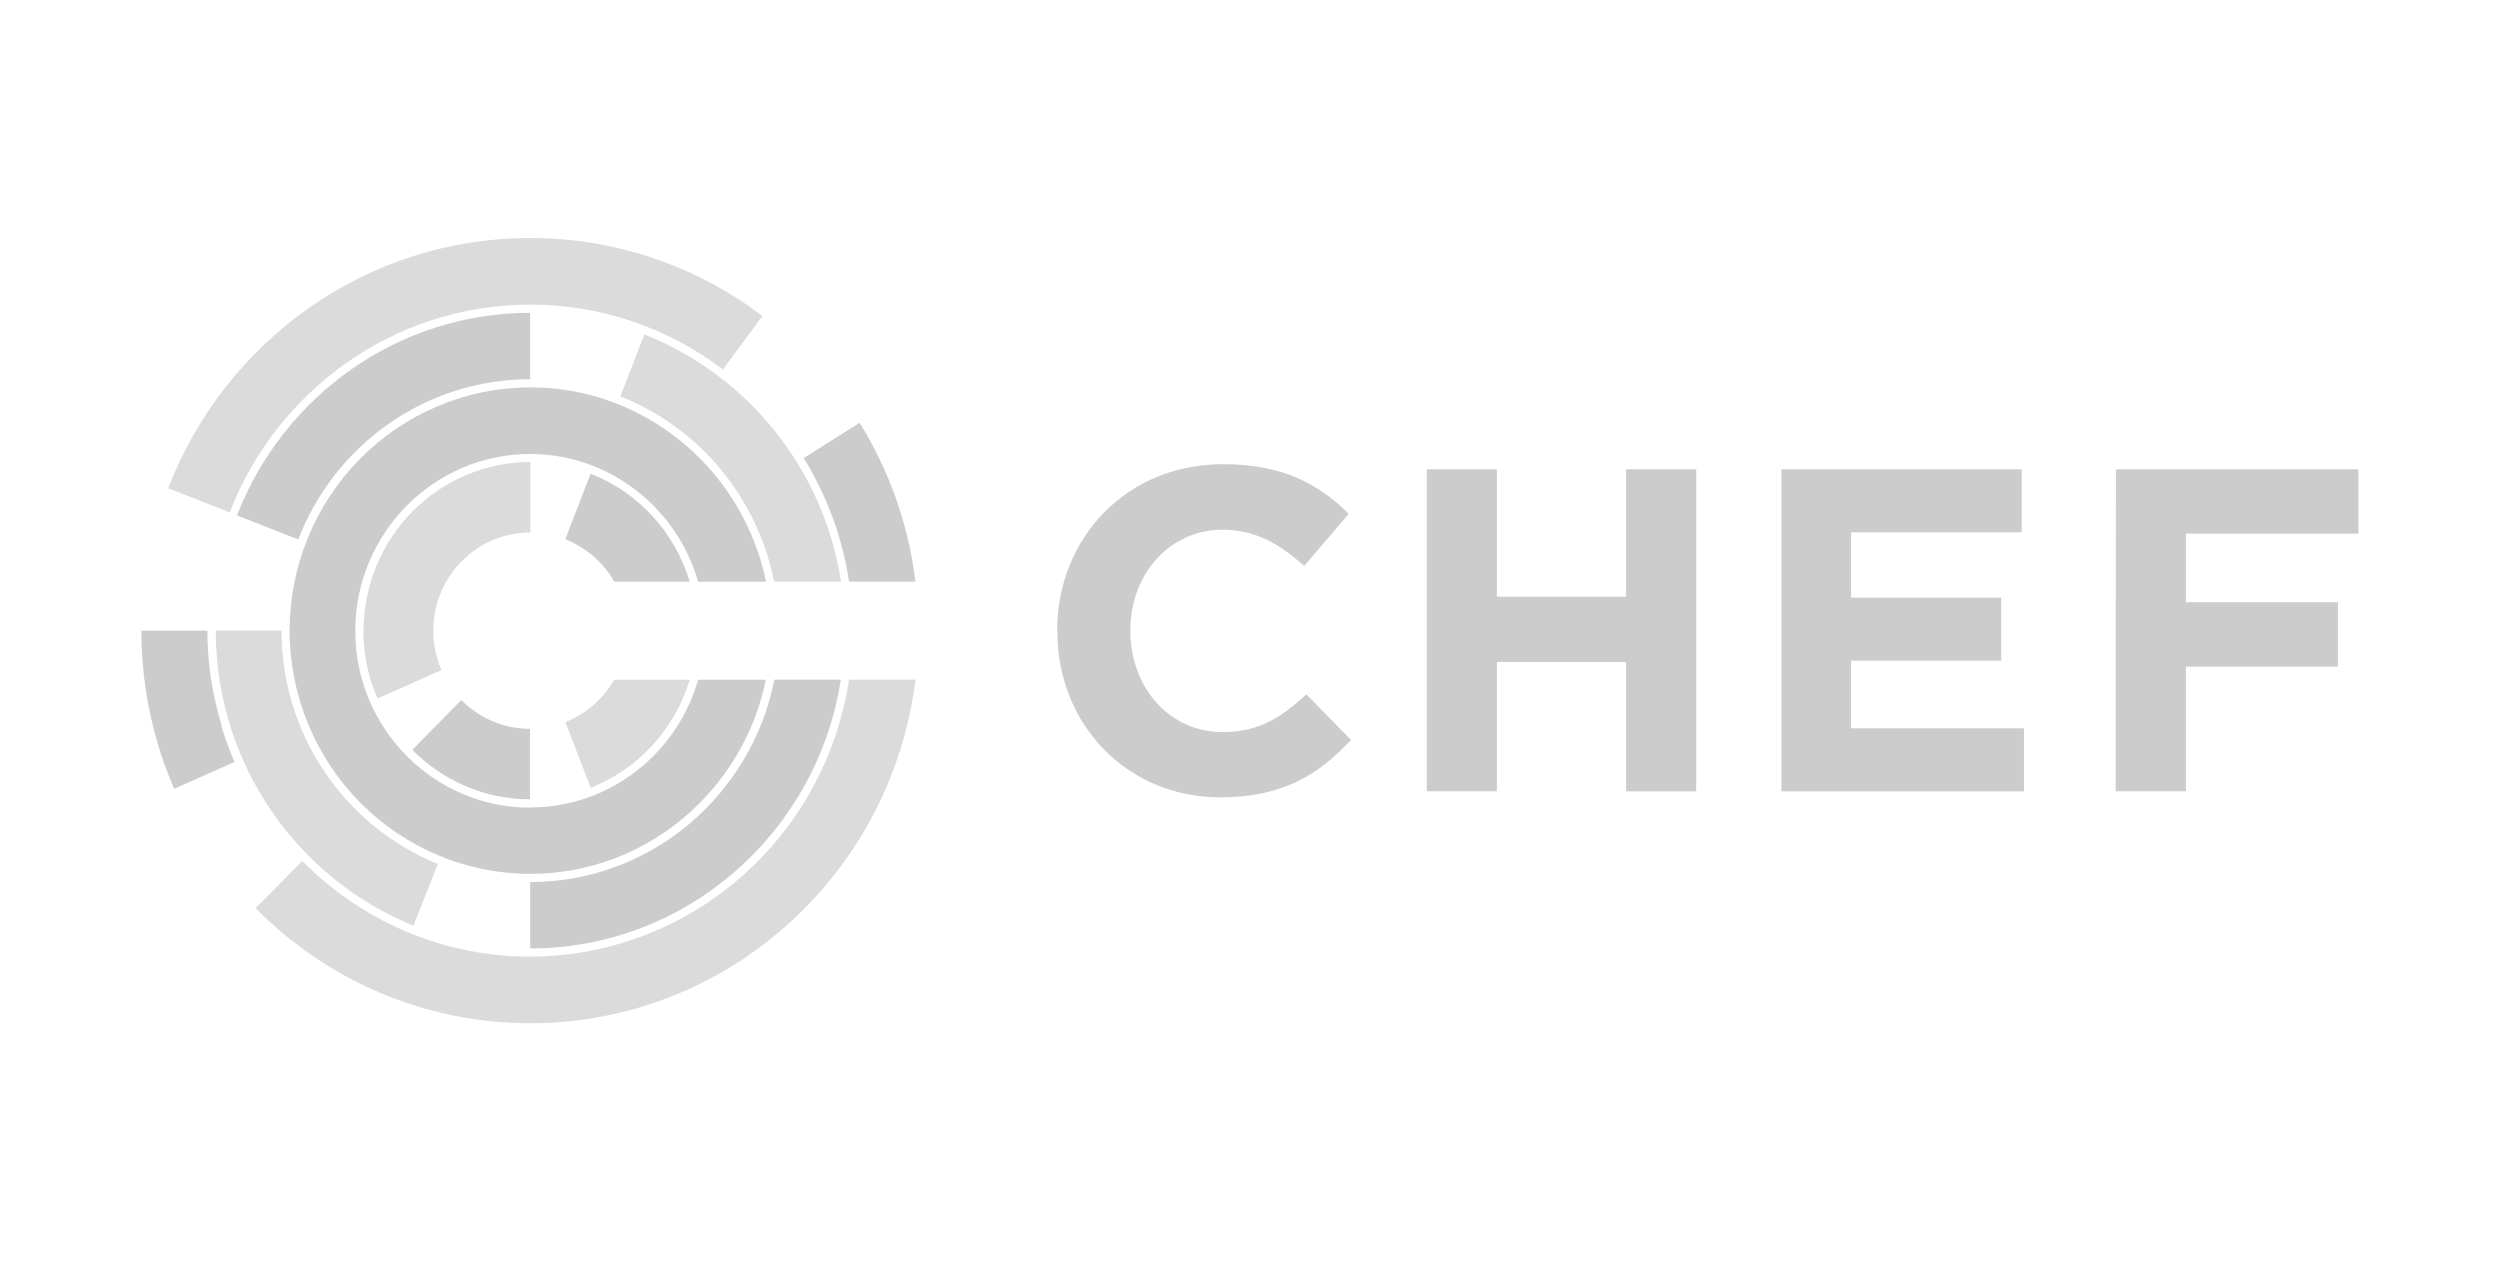 <svg width="111" height="56" viewBox="0 0 111 56" fill="none" xmlns="http://www.w3.org/2000/svg">
<path d="M46.938 28.041V28C46.938 23.937 49.968 20.609 54.31 20.609C56.968 20.609 58.573 21.508 59.883 22.814L57.904 25.131C56.803 24.13 55.702 23.519 54.288 23.519C51.905 23.519 50.188 25.52 50.188 27.971V28.012C50.188 30.463 51.865 32.504 54.288 32.504C55.904 32.504 56.893 31.85 58.004 30.83L59.984 32.85C58.531 34.421 56.915 35.402 54.188 35.402C50.027 35.402 46.947 32.156 46.947 28.05M63.35 20.835H66.462V26.493H72.2V20.835H75.312V35.134H72.2V29.393H66.462V35.133H63.35V20.835ZM79.095 20.835H89.765V23.634H82.187V26.534H88.855V29.333H82.187V32.336H89.865V35.134H79.095V20.835ZM93.945 20.835H104.713V23.695H97.055V26.738H103.804V29.598H97.055V35.133H93.936L93.945 20.835ZM23.54 35.859C19.259 35.859 15.774 32.337 15.774 28.01C15.774 23.682 19.257 20.157 23.54 20.157C27.074 20.157 30.062 22.567 30.999 25.829H34.013C33.005 20.906 28.693 17.199 23.54 17.199C20.707 17.203 17.992 18.342 15.99 20.367C13.987 22.392 12.86 25.137 12.857 28C12.861 30.864 13.987 33.608 15.99 35.633C17.992 37.657 20.707 38.797 23.54 38.801C28.691 38.801 33.003 35.094 34.004 30.179H30.999C30.062 33.45 27.076 35.851 23.54 35.851" fill="#CCCCCC"/>
<path d="M18.305 33.293C19.646 34.649 21.498 35.49 23.53 35.49V32.359C22.963 32.36 22.403 32.247 21.88 32.028C21.357 31.809 20.882 31.487 20.482 31.082L18.305 33.293Z" fill="#CCCCCC"/>
<path d="M16.133 28C16.133 29.038 16.347 30.064 16.762 31.014L19.603 29.753C19.362 29.201 19.238 28.603 19.238 27.999C19.238 25.592 21.169 23.641 23.549 23.641V20.512C21.585 20.514 19.703 21.304 18.315 22.708C16.926 24.112 16.145 26.015 16.143 28" fill="#CCCCCC" fill-opacity="0.7"/>
<path d="M26.224 21.031L25.101 23.941C26.018 24.312 26.784 24.961 27.271 25.823H30.626C29.962 23.623 28.326 21.851 26.224 21.031Z" fill="#CCCCCC"/>
<path d="M25.104 32.06L26.226 34.979C27.27 34.566 28.208 33.92 28.97 33.089C29.732 32.257 30.299 31.263 30.627 30.18H27.272C26.785 31.032 26.019 31.7 25.102 32.061" fill="#CCCCCC" fill-opacity="0.7"/>
<path d="M9.836 32.19L9.697 31.695L9.688 31.664L9.575 31.201L9.554 31.105L9.462 30.703L9.431 30.523L9.376 30.198L9.338 29.92C9.253 29.29 9.207 28.648 9.209 27.998H6.276C6.275 28.706 6.319 29.407 6.401 30.097L6.408 30.142L6.485 30.703L6.511 30.858L6.591 31.316L6.64 31.557L6.718 31.927L6.795 32.242L6.865 32.524L7.012 33.05C7.214 33.726 7.452 34.384 7.732 35.022L10.413 33.83C10.182 33.302 9.982 32.755 9.815 32.193L9.836 32.19Z" fill="#CCCCCC"/>
<path d="M23.54 42.476C19.592 42.476 16.023 40.852 13.421 38.23L11.35 40.324C14.47 43.479 18.778 45.432 23.54 45.432C32.332 45.432 39.587 38.778 40.647 30.178H37.696C37.175 33.598 35.462 36.717 32.866 38.972C30.27 41.227 26.962 42.469 23.54 42.474M23.54 13.525C26.626 13.521 29.63 14.531 32.099 16.404L33.852 14.03C30.876 11.777 27.257 10.562 23.54 10.568C16.223 10.568 9.973 15.174 7.469 21.677L10.197 22.75C12.288 17.356 17.477 13.525 23.54 13.525Z" fill="#CCCCCC" fill-opacity="0.7"/>
<path d="M37.696 25.822H40.647C40.339 23.317 39.492 20.91 38.168 18.77L35.682 20.338C36.717 22.007 37.402 23.874 37.696 25.822Z" fill="#CCCCCC"/>
<path d="M34.38 25.822H37.341C36.568 20.799 33.167 16.648 28.61 14.85L27.542 17.599C29.269 18.282 30.8 19.393 31.992 20.829C33.185 22.265 34.002 23.981 34.369 25.819" fill="#CCCCCC" fill-opacity="0.7"/>
<path d="M23.539 16.838V13.889C17.627 13.889 12.562 17.623 10.523 22.884L13.241 23.953C14.848 19.783 18.854 16.838 23.531 16.838" fill="#CCCCCC"/>
<path d="M12.497 28H9.58C9.58 33.931 13.22 39.015 18.356 41.099L19.44 38.361C15.376 36.711 12.499 32.689 12.499 27.998" fill="#CCCCCC" fill-opacity="0.7"/>
<path d="M23.54 39.163V42.111C30.503 42.111 36.292 36.928 37.332 30.178H34.38C33.375 35.293 28.901 39.163 23.55 39.163" fill="#CCCCCC"/>
</svg>
